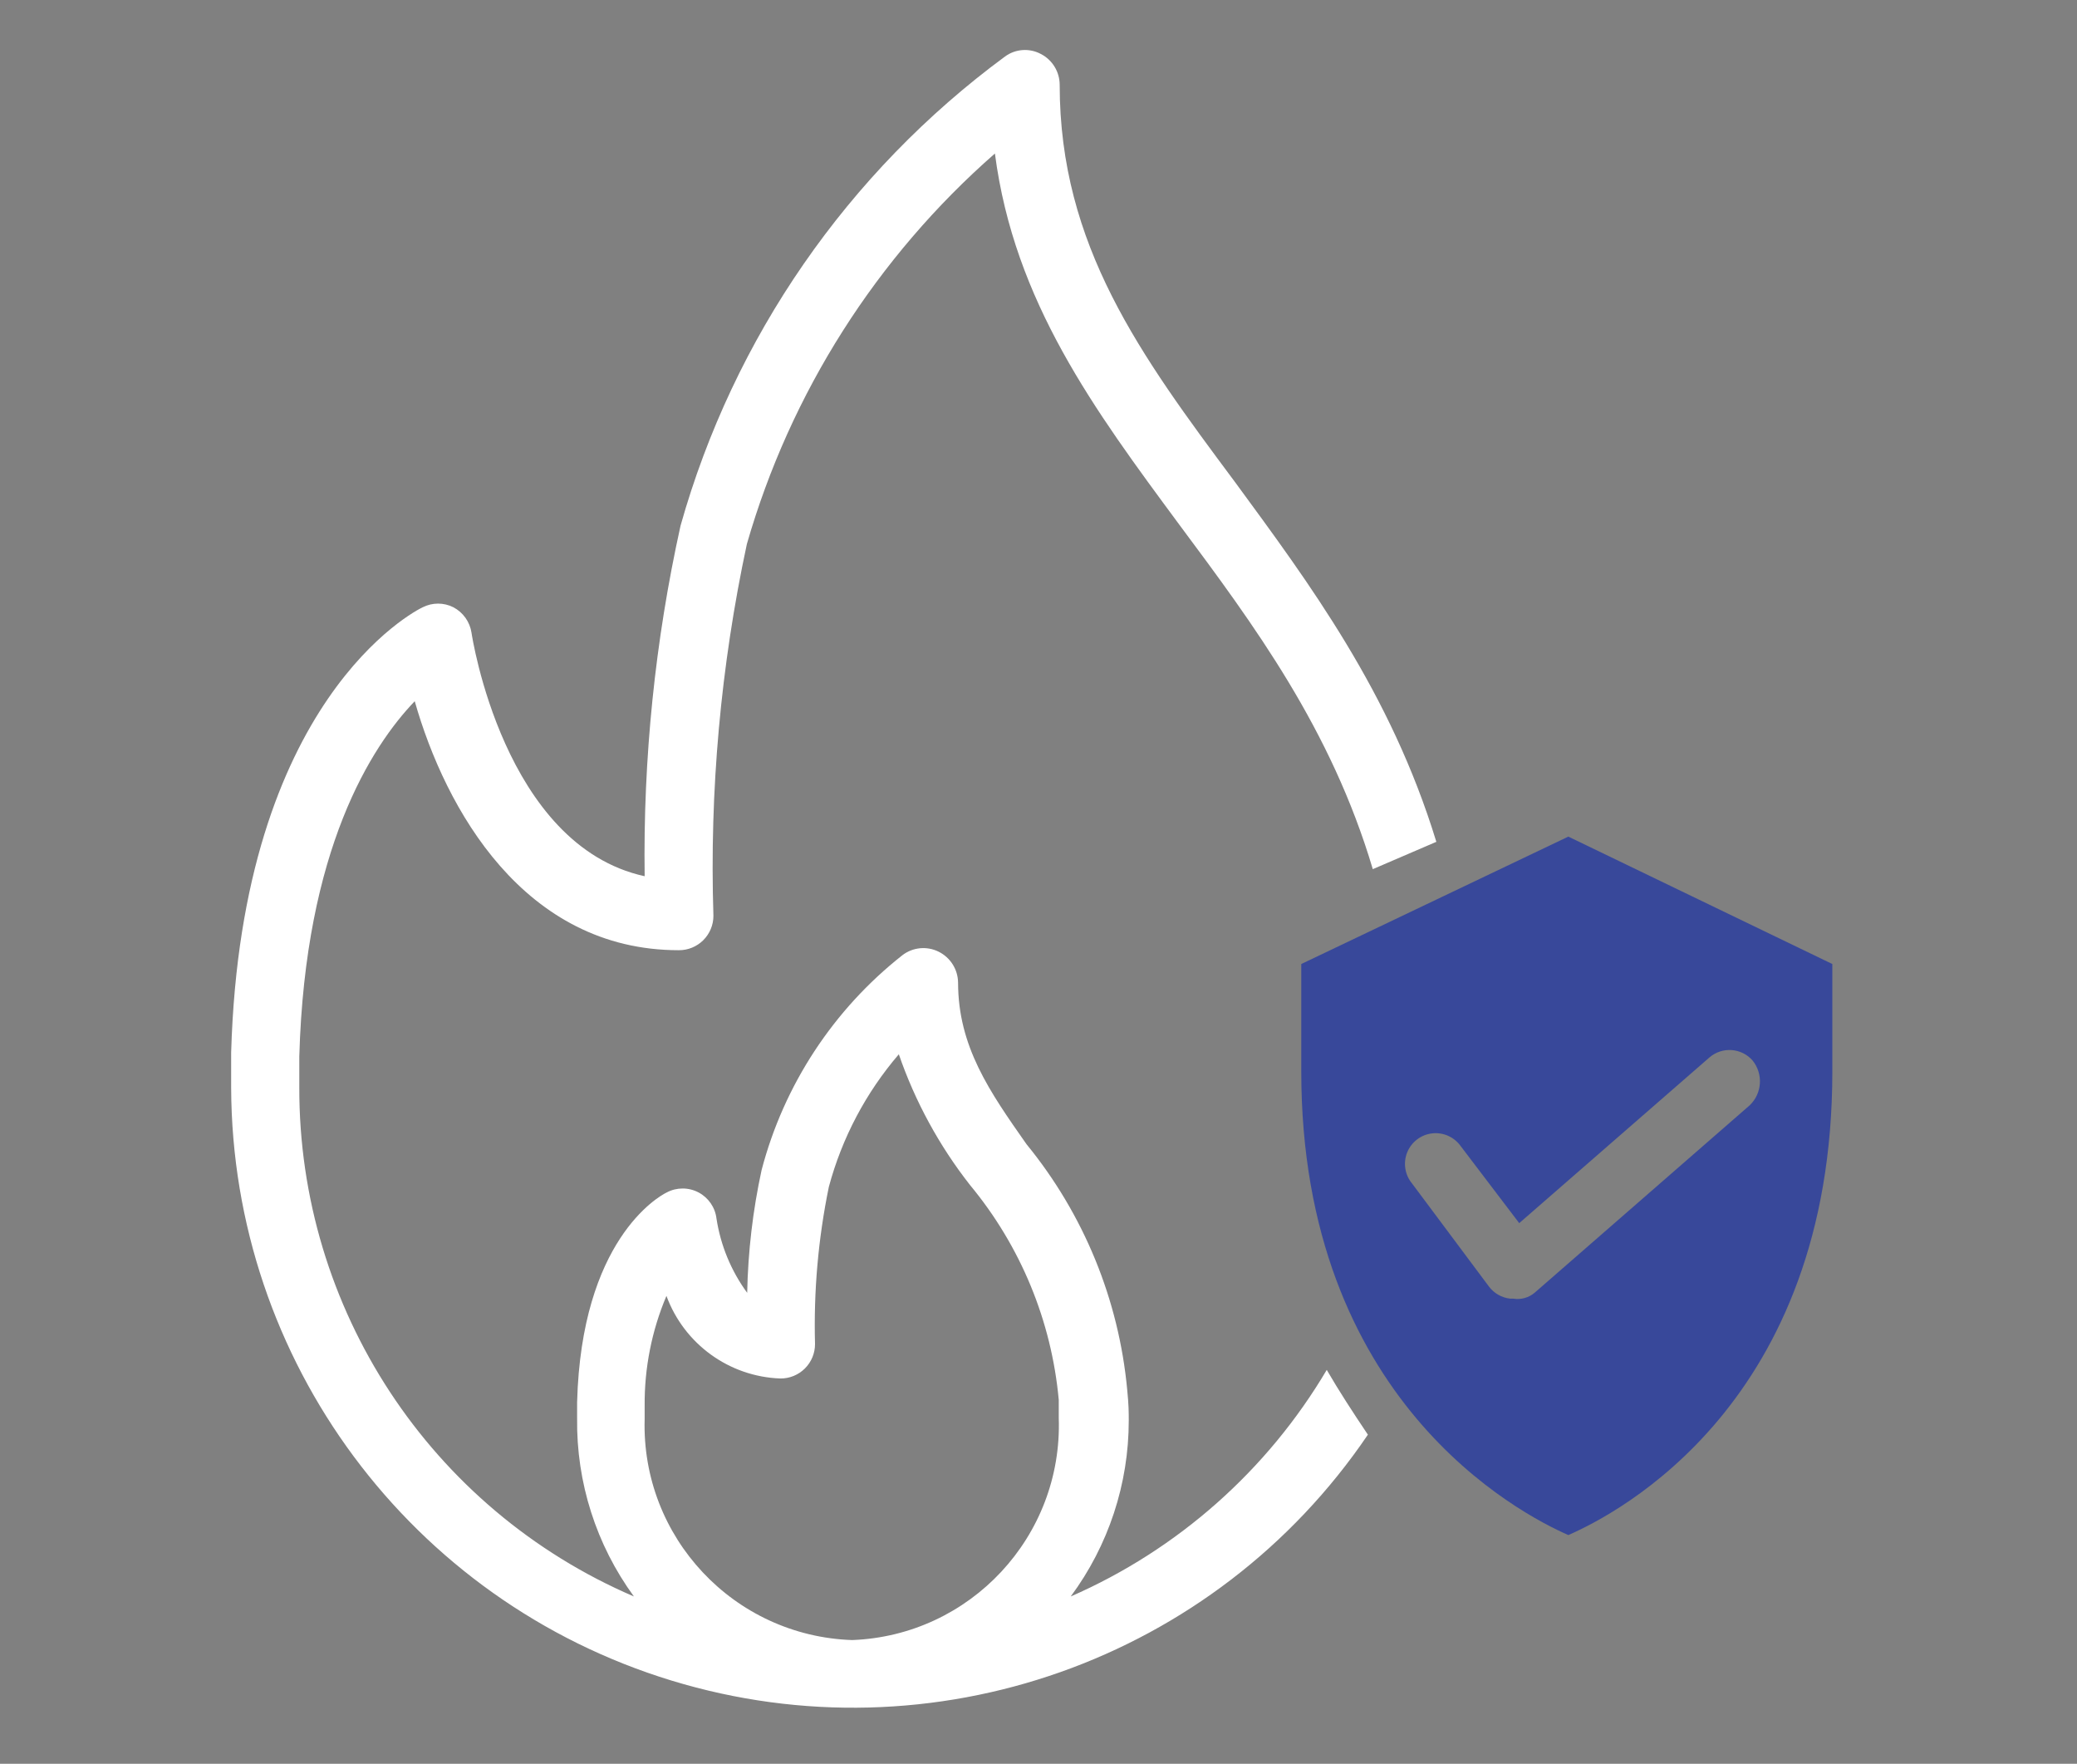 <?xml version="1.0" encoding="UTF-8"?>
<!DOCTYPE svg PUBLIC "-//W3C//DTD SVG 1.1//EN" "http://www.w3.org/Graphics/SVG/1.1/DTD/svg11.dtd">
<svg version="1.1" xmlns="http://www.w3.org/2000/svg" xmlns:xlink="http://www.w3.org/1999/xlink" x="0" y="0" width="67.66" height="57.45" viewBox="0, 0, 67.66, 57.45">
  <rect x="0" y="0" width="67.66" height="57.45" fill="#808080" stroke="none"/>
  <g id="Layer_1">
    <path d="M51.09,27.25 L42.39,31.4 L42.39,34.9 C42.39,45.6 49.49,49.3 51.09,50 C52.69,49.3 59.69,45.7 59.69,34.9 L59.69,31.4 z M57,36 L50,42.1 C49.808,42.267 49.551,42.34 49.3,42.3 L49.2,42.3 C48.921,42.271 48.667,42.126 48.5,41.9 L46,38.55 C45.765,38.267 45.703,37.878 45.84,37.537 C45.977,37.196 46.291,36.957 46.656,36.916 C47.022,36.875 47.38,37.038 47.59,37.34 L47.59,37.34 L49.49,39.84 L55.69,34.44 C56.106,34.085 56.729,34.13 57.09,34.54 C57.444,34.976 57.405,35.611 57,36 z" fill="#38489A"/>
    <path d="M43.22,44.62 C41.283,47.894 38.365,50.476 34.88,52 C36.108,50.342 36.771,48.333 36.77,46.27 C36.77,46.01 36.77,45.76 36.72,45.27 C36.447,42.336 35.305,39.551 33.44,37.27 C32.24,35.56 31.21,34.09 31.21,32 C31.203,31.575 30.96,31.19 30.58,31 C30.198,30.809 29.74,30.851 29.4,31.11 C27.149,32.882 25.537,35.339 24.81,38.11 C24.524,39.425 24.367,40.765 24.34,42.11 C23.817,41.396 23.474,40.565 23.34,39.69 C23.297,39.327 23.077,39.009 22.754,38.839 C22.43,38.669 22.043,38.669 21.72,38.84 C21.43,38.98 18.94,40.41 18.8,45.67 C18.8,45.85 18.8,46.03 18.8,46.2 C18.773,48.283 19.422,50.318 20.65,52 C14.02,49.154 9.73,42.625 9.75,35.41 C9.75,35.07 9.75,34.73 9.75,34.41 C9.94,27.66 12.1,24.31 13.51,22.84 C14.51,26.35 17.07,30.95 22.11,30.95 C22.409,30.953 22.696,30.836 22.908,30.626 C23.121,30.415 23.24,30.129 23.24,29.83 C23.111,25.764 23.477,21.698 24.33,17.72 C25.748,12.793 28.553,8.378 32.41,5 C33.04,9.83 35.66,13.36 38.41,17.08 C40.86,20.37 43.36,23.74 44.72,28.31 L46.79,27.42 C45.3,22.55 42.65,19 40.23,15.7 C37.16,11.58 34.52,8 34.52,2.76 C34.519,2.339 34.284,1.954 33.91,1.76 C33.537,1.559 33.082,1.59 32.74,1.84 C27.615,5.616 23.896,10.993 22.17,17.12 C21.34,20.869 20.948,24.701 21,28.54 C16.41,27.54 15.37,20.69 15.36,20.61 C15.306,20.255 15.087,19.947 14.77,19.78 C14.456,19.621 14.084,19.621 13.77,19.78 C13.53,19.89 7.86,22.78 7.53,34.28 C7.53,34.66 7.53,35.04 7.53,35.43 C7.56,44.316 13.377,52.146 21.877,54.74 C30.376,57.334 39.574,54.086 44.56,46.73 C44.07,46 43.62,45.31 43.22,44.62 z M27.76,53.42 C23.909,53.29 20.888,50.071 21,46.22 C21,46.09 21,45.95 21,45.79 C20.99,44.561 21.231,43.342 21.71,42.21 C22.286,43.777 23.752,44.84 25.42,44.9 C25.719,44.903 26.006,44.786 26.218,44.576 C26.431,44.365 26.55,44.079 26.55,43.78 C26.503,42.062 26.654,40.344 27,38.66 C27.427,37.067 28.206,35.591 29.28,34.34 C29.811,35.879 30.595,37.319 31.6,38.6 C33.248,40.588 34.256,43.028 34.49,45.6 C34.49,45.79 34.49,45.99 34.49,46.19 C34.619,50.042 31.611,53.274 27.76,53.42 z" fill="#FFFFFF"/>
  </g>
</svg>
